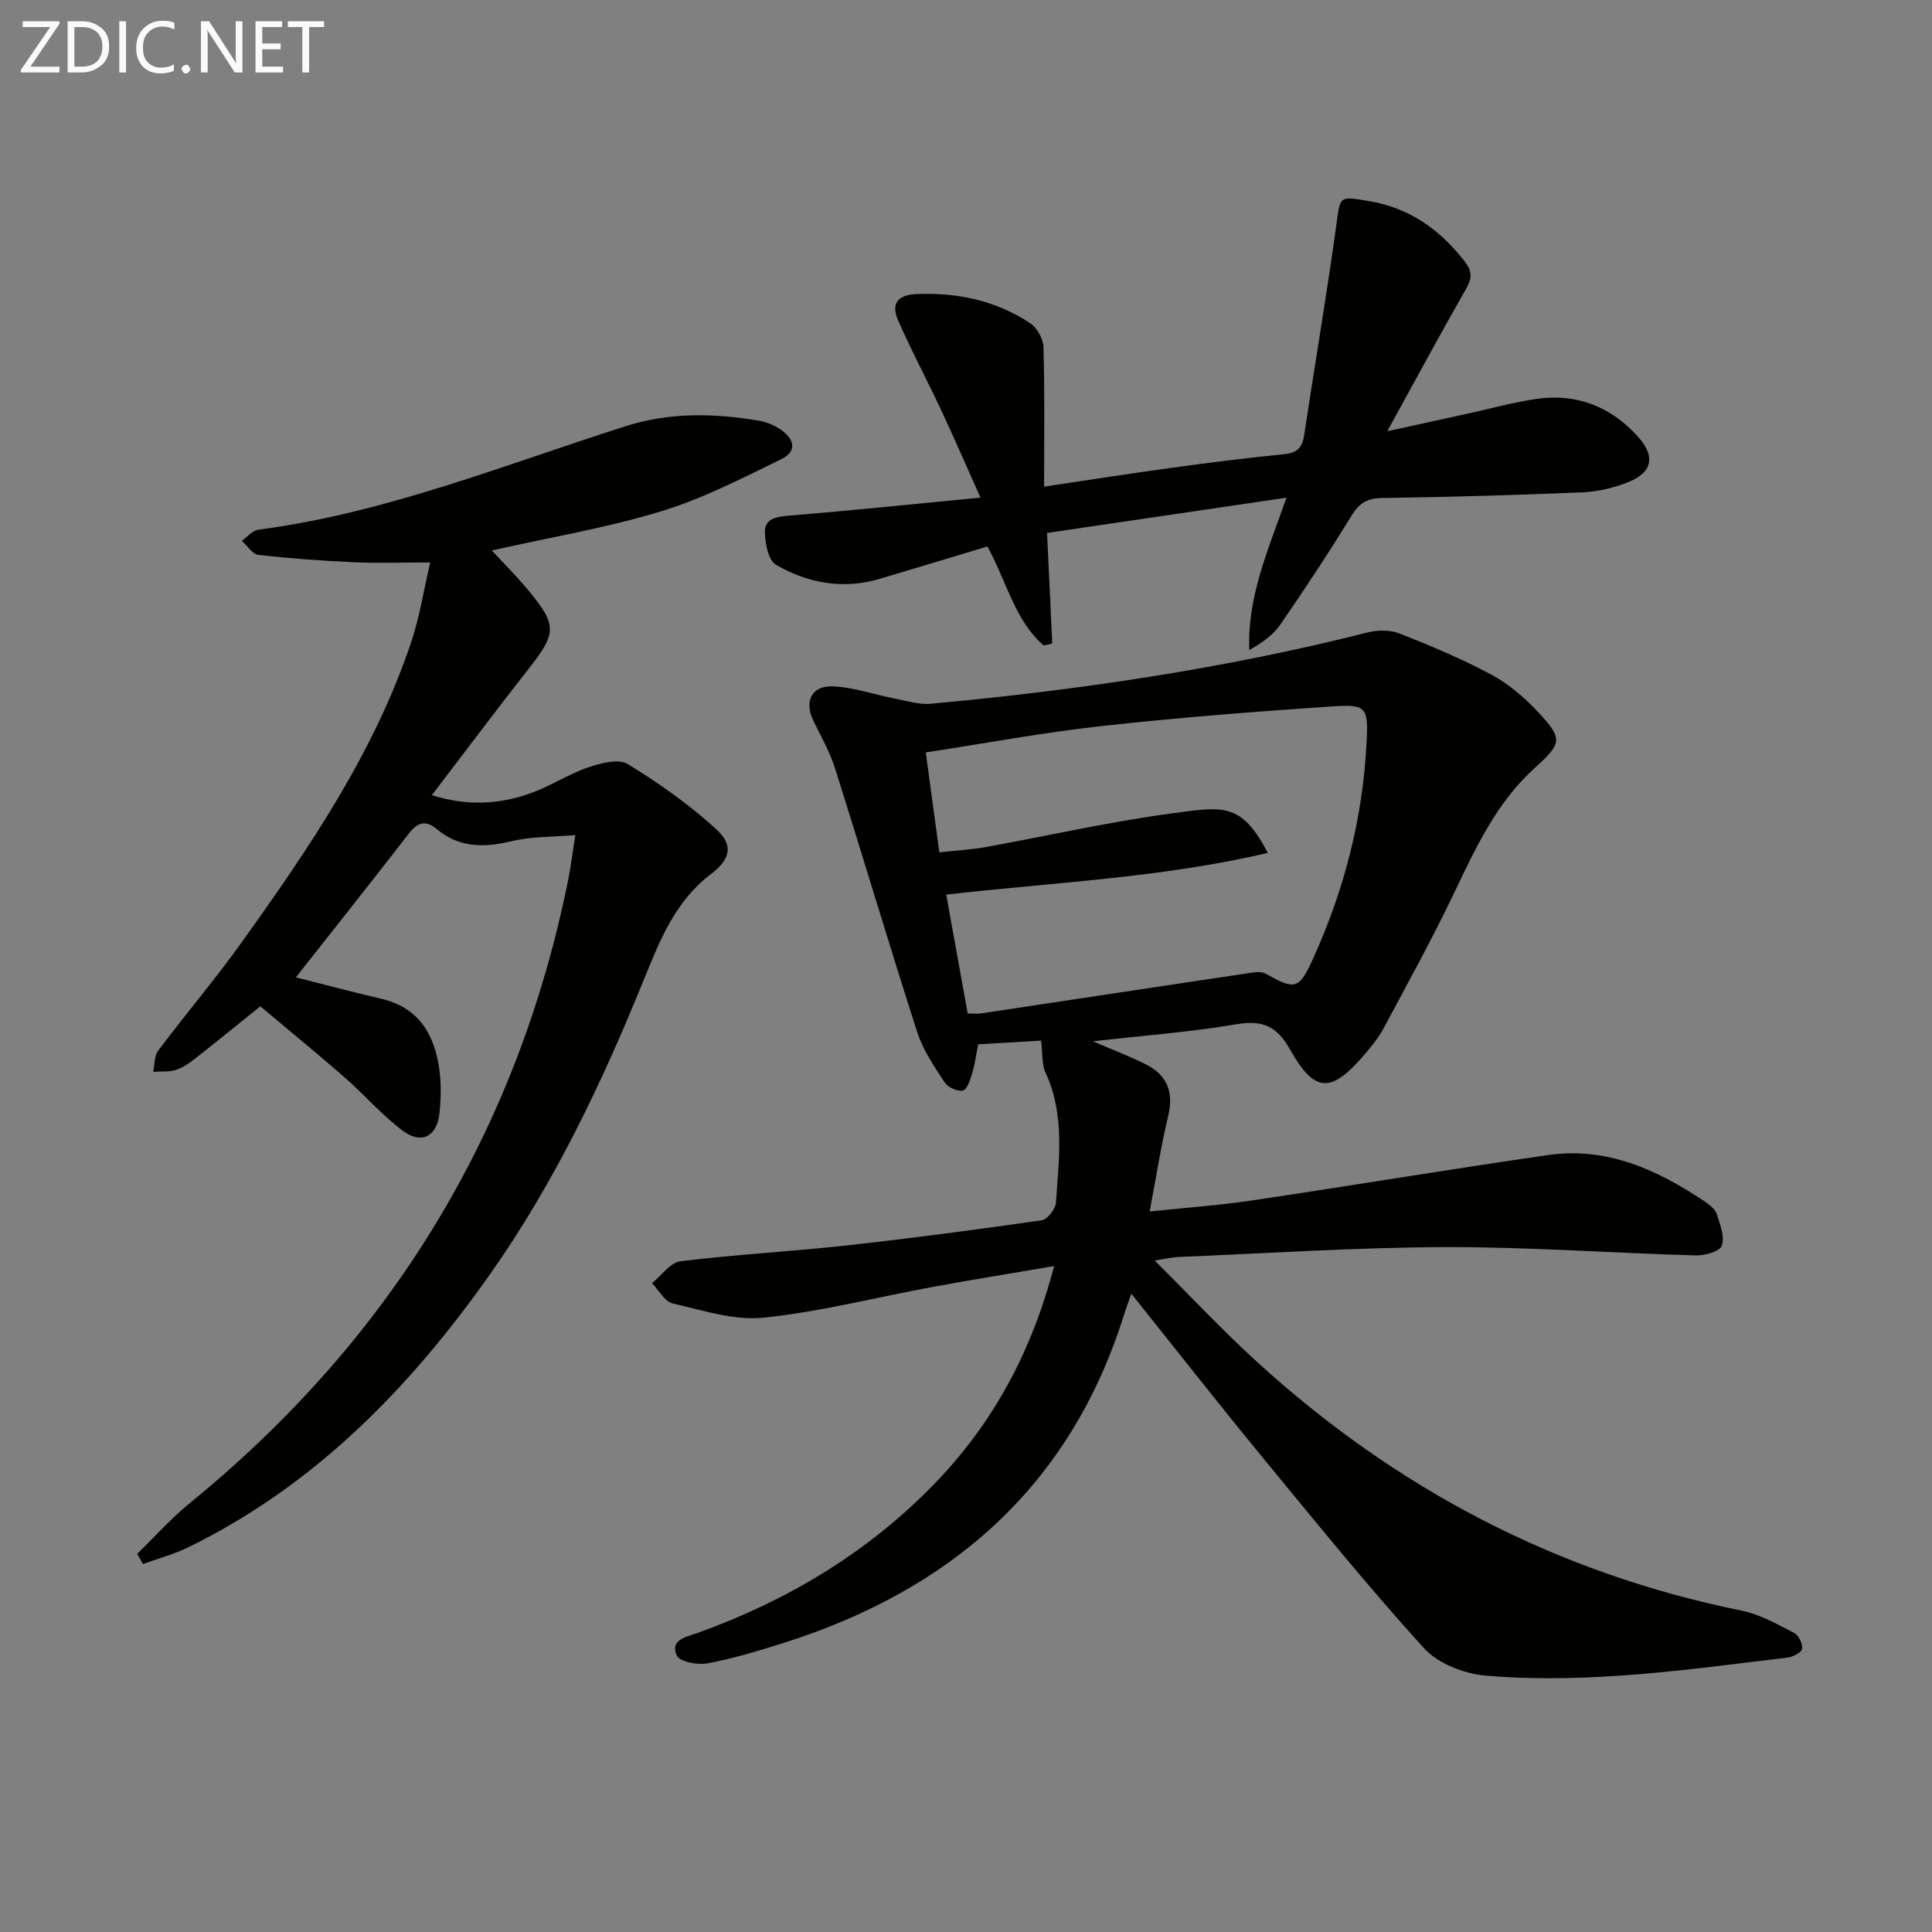 <svg enable-background="new 0 0 400 400" viewBox="0 0 400 400" xmlns="http://www.w3.org/2000/svg"><rect x="0" y="0" width="400" height="400" fill="#808080" stroke="none"/><path d="m239.06 260.98c7.56 7.52 14.12 14.53 21.19 20.98 28.76 26.25 62.05 43.75 100.37 51.51 3.79.77 7.37 2.83 10.87 4.63.92.47 1.81 2.32 1.6 3.3-.17.8-1.95 1.66-3.09 1.8-11.55 1.37-23.08 2.96-34.67 3.73-9.25.62-18.62.8-27.83-.02-4.43-.4-9.79-2.49-12.69-5.68-11.51-12.67-22.3-25.99-33.18-39.21-9.08-11.04-17.9-22.3-27.4-34.17-.66 1.88-1.09 2.99-1.44 4.13-11.07 35.55-35.7 57.09-70.44 68.14-5.22 1.66-10.51 3.24-15.88 4.26-2.03.38-5.72-.3-6.32-1.59-1.58-3.37 2.16-3.94 4.24-4.69 18.59-6.7 35.17-16.58 48.99-30.81 12.19-12.55 20.25-27.41 24.85-45.16-8.72 1.49-16.82 2.79-24.88 4.27-11.75 2.16-23.4 5.17-35.24 6.41-6.13.64-12.63-1.52-18.84-2.95-1.66-.38-2.86-2.74-4.28-4.19 1.96-1.58 3.78-4.28 5.91-4.54 11.37-1.41 22.85-2 34.24-3.26 13.54-1.49 27.04-3.29 40.52-5.22 1.18-.17 2.87-2.32 2.96-3.64.62-9.06 1.89-18.21-2.16-26.96-.79-1.7-.57-3.87-.91-6.6-4.12.24-8.47.5-13.03.77-.44 2.21-.69 4.16-1.25 6.02-.4 1.32-1.04 3.35-1.9 3.54-1.12.25-3.12-.66-3.8-1.7-2.15-3.28-4.47-6.66-5.66-10.35-5.84-18.16-11.27-36.45-17.02-54.64-1.09-3.45-2.95-6.67-4.53-9.96-1.88-3.91-.34-7.19 4.05-7.03 4.22.16 8.38 1.65 12.59 2.47 2.57.5 5.23 1.37 7.76 1.13 30.46-2.8 60.66-7.24 90.36-14.75 2.08-.53 4.67-.57 6.62.2 6.47 2.55 12.93 5.25 19.05 8.54 3.59 1.93 6.87 4.75 9.67 7.75 5.17 5.54 4.95 6.44-.68 11.53-7.87 7.12-12.21 16.44-16.67 25.8-4.56 9.58-9.71 18.88-14.71 28.24-1.01 1.89-2.42 3.59-3.82 5.23-6.94 8.13-10.33 8.2-15.47-.92-2.84-5.04-5.82-6.16-11.26-5.24-9.4 1.6-18.94 2.3-29.56 3.51 4.33 1.87 7.66 3.13 10.83 4.71 4.48 2.22 5.94 5.74 4.74 10.76-1.5 6.26-2.48 12.64-3.83 19.76 7.3-.77 14.19-1.24 20.99-2.25 20.52-3.05 40.99-6.48 61.53-9.43 12.24-1.76 22.76 3.13 32.61 9.76.94.63 2 1.55 2.32 2.56.66 2.12 1.66 4.67.99 6.47-.45 1.2-3.55 2.04-5.44 1.99-17.29-.49-34.57-1.77-51.85-1.72-18.46.06-36.91 1.3-55.36 2.05-1.13.06-2.24.34-4.76.73zm23.42-84.4c-22.17 5.21-44.35 6.08-66.57 8.64 1.53 8.49 2.97 16.43 4.44 24.61 1.17 0 1.99.1 2.78-.02 18.38-2.76 36.76-5.56 55.14-8.3 1.23-.18 2.77-.48 3.73.06 6.04 3.36 6.88 3.43 9.8-2.97 6.53-14.32 10.4-29.39 11.15-45.15.34-7.09-.09-7.67-7.2-7.19-15.91 1.07-31.82 2.31-47.66 4.06-12.01 1.33-23.92 3.55-36.42 5.46.96 7.04 1.86 13.69 2.81 20.69 3.52-.39 6.64-.56 9.69-1.11 12.73-2.3 25.38-5.2 38.18-6.92 10.79-1.45 14.6-2.48 20.13 8.14z" fill="#010100"/><path d="m28.4 321.71c3.62-3.52 7.01-7.34 10.91-10.52 41.4-33.77 67.76-76.63 78.34-129.08.55-2.73.88-5.51 1.46-9.22-4.76.41-9.1.29-13.18 1.27-5.67 1.36-10.83 1.4-15.49-2.49-2.3-1.92-3.96-1.46-5.77.88-7.71 9.96-15.55 19.82-23.41 29.8 5.92 1.49 11.77 3.06 17.66 4.43 7.83 1.82 11.05 7.43 12.05 14.69.4 2.94.33 6.01.02 8.98-.5 4.84-3.7 6.57-7.61 3.65-4.35-3.25-7.96-7.48-12.08-11.08-5.74-5.01-11.65-9.83-17.4-14.67-4.88 3.92-9.25 7.49-13.7 10.97-1.17.91-2.48 1.8-3.87 2.22-1.44.43-3.06.26-4.61.36.32-1.48.2-3.28 1.03-4.38 5.69-7.57 11.84-14.81 17.34-22.5 13.96-19.5 27.48-39.31 35.13-62.35 1.65-4.96 2.45-10.2 3.85-16.22-5.85 0-10.79.18-15.71-.04-6.62-.3-13.25-.78-19.84-1.52-1.25-.14-2.31-1.9-3.46-2.92 1.13-.79 2.19-2.14 3.41-2.3 26.39-3.45 50.93-13.43 76.03-21.42 9.15-2.92 18.32-2.71 27.58-1.16 1.44.24 2.91.82 4.15 1.59 2.96 1.85 4.23 4.58.48 6.41-8.15 3.98-16.33 8.19-24.96 10.81-11.22 3.41-22.88 5.36-34.92 8.07 2.52 2.73 5.13 5.32 7.47 8.14 6.09 7.32 5.96 8.95.21 16.28-6.66 8.48-13.13 17.11-20.1 26.24 7.3 2.29 13.81 1.9 20.12-.28 4.2-1.45 8.03-4.01 12.23-5.47 2.58-.89 6.3-1.86 8.22-.68 6.45 3.93 12.71 8.38 18.28 13.45 3.79 3.45 2.86 6.35-1.17 9.4-7.25 5.5-10.51 13.68-13.74 21.66-8.7 21.47-18.6 42.29-32.01 61.27-16.54 23.42-36.14 43.51-62.27 56.33-3.01 1.48-6.31 2.35-9.47 3.5-.4-.72-.8-1.41-1.2-2.1z" fill="#010100"/><path d="m266.36 103.04c-17.17 2.53-33.35 4.91-49.58 7.3.38 7.97.73 15.44 1.08 22.91-.59.13-1.18.26-1.77.39-5.91-5.1-7.51-12.83-11.65-20.5-7.25 2.18-14.77 4.46-22.29 6.7-7.58 2.26-14.87.91-21.47-2.89-1.6-.92-2.3-4.49-2.31-6.84-.01-2.81 2.47-3.15 5.07-3.36 12.71-1.04 25.41-2.36 39.56-3.72-3.08-6.87-5.54-12.57-8.17-18.18-2.88-6.15-6.09-12.15-8.83-18.37-1.57-3.55-.33-5.46 3.98-5.61 8.41-.3 16.23 1.39 23.24 6 1.45.95 2.77 3.25 2.82 4.97.27 9.46.13 18.93.13 28.91 9.18-1.36 17.8-2.72 26.44-3.9 7.73-1.06 15.48-2.05 23.24-2.81 2.68-.26 3.76-1.32 4.15-3.89 2.18-14.42 4.63-28.8 6.63-43.24.89-6.42.48-6.34 6.83-5.27 8.35 1.4 14.62 5.86 19.74 12.42 1.58 2.03 1.64 3.45.37 5.67-5.35 9.36-10.46 18.85-16.35 29.55 6.47-1.41 11.67-2.55 16.87-3.69 4.69-1.03 9.35-2.33 14.09-3.01 8.31-1.19 15.4 1.66 20.94 7.83 3.8 4.24 2.93 7.55-2.38 9.56-2.9 1.1-6.09 1.84-9.19 1.97-13.8.57-27.61.96-41.42 1.17-3.05.05-4.71 1.05-6.3 3.64-4.69 7.65-9.64 15.14-14.73 22.53-1.5 2.18-3.79 3.83-6.45 5.3-.43-10.98 3.84-20.59 7.71-31.54z" fill="#010100"/><g fill="#fafafa"><path d="m12.4 4.8-6.1 9h6v1.2h-8v-.5l6.1-8.9h-5.7v-1.2h7.6v.4z"/><path d="m14 15v-10.6h3c1.6 0 2.9.5 4 1.4s1.6 2.2 1.6 3.8-.5 3-1.6 3.9-2.4 1.5-4 1.5zm1.4-9.4v8.2h1.6c1.3 0 2.4-.4 3.1-1.1s1.1-1.8 1.1-3.1-.4-2.3-1.2-3-1.8-1-3.1-1z"/><path d="m26.1 4.4v10.6h-1.4v-10.6z"/><path d="m36.1 14.6c-.8.4-1.8.6-2.9.6-1.5 0-2.7-.5-3.6-1.4s-1.4-2.2-1.4-3.8c0-1.7.5-3.1 1.5-4.1s2.3-1.6 3.9-1.6c1 0 1.8.1 2.5.4v1.4c-.8-.4-1.6-.6-2.5-.6-1.2 0-2.1.4-2.9 1.2s-1.1 1.8-1.1 3.2c0 1.3.3 2.3 1 3s1.6 1.1 2.7 1.1c1 0 2-.2 2.7-.7v1.3z"/><path d="m37.6 14.3c0-.2.1-.5.3-.6s.4-.3.6-.3c.3 0 .5.1.6.3s.3.4.3.6-.1.4-.3.6-.4.3-.6.3c-.3 0-.5-.1-.6-.3s-.3-.4-.3-.6z"/><path d="m50.2 15h-1.6l-5.3-8.2c-.2-.2-.3-.5-.4-.7 0 .2.1.7.1 1.5v7.4h-1.4v-10.6h1.7l5.2 8.1c.2.4.4.6.4.7 0-.3-.1-.8-.1-1.5v-7.3h1.4z"/><path d="m58.6 15h-5.7v-10.6h5.5v1.2h-4.1v3.4h3.8v1.2h-3.8v3.6h4.3z"/><path d="m67.1 5.6h-3.1v9.4h-1.4v-9.4h-3v-1.2h7.5z"/></g></svg>
